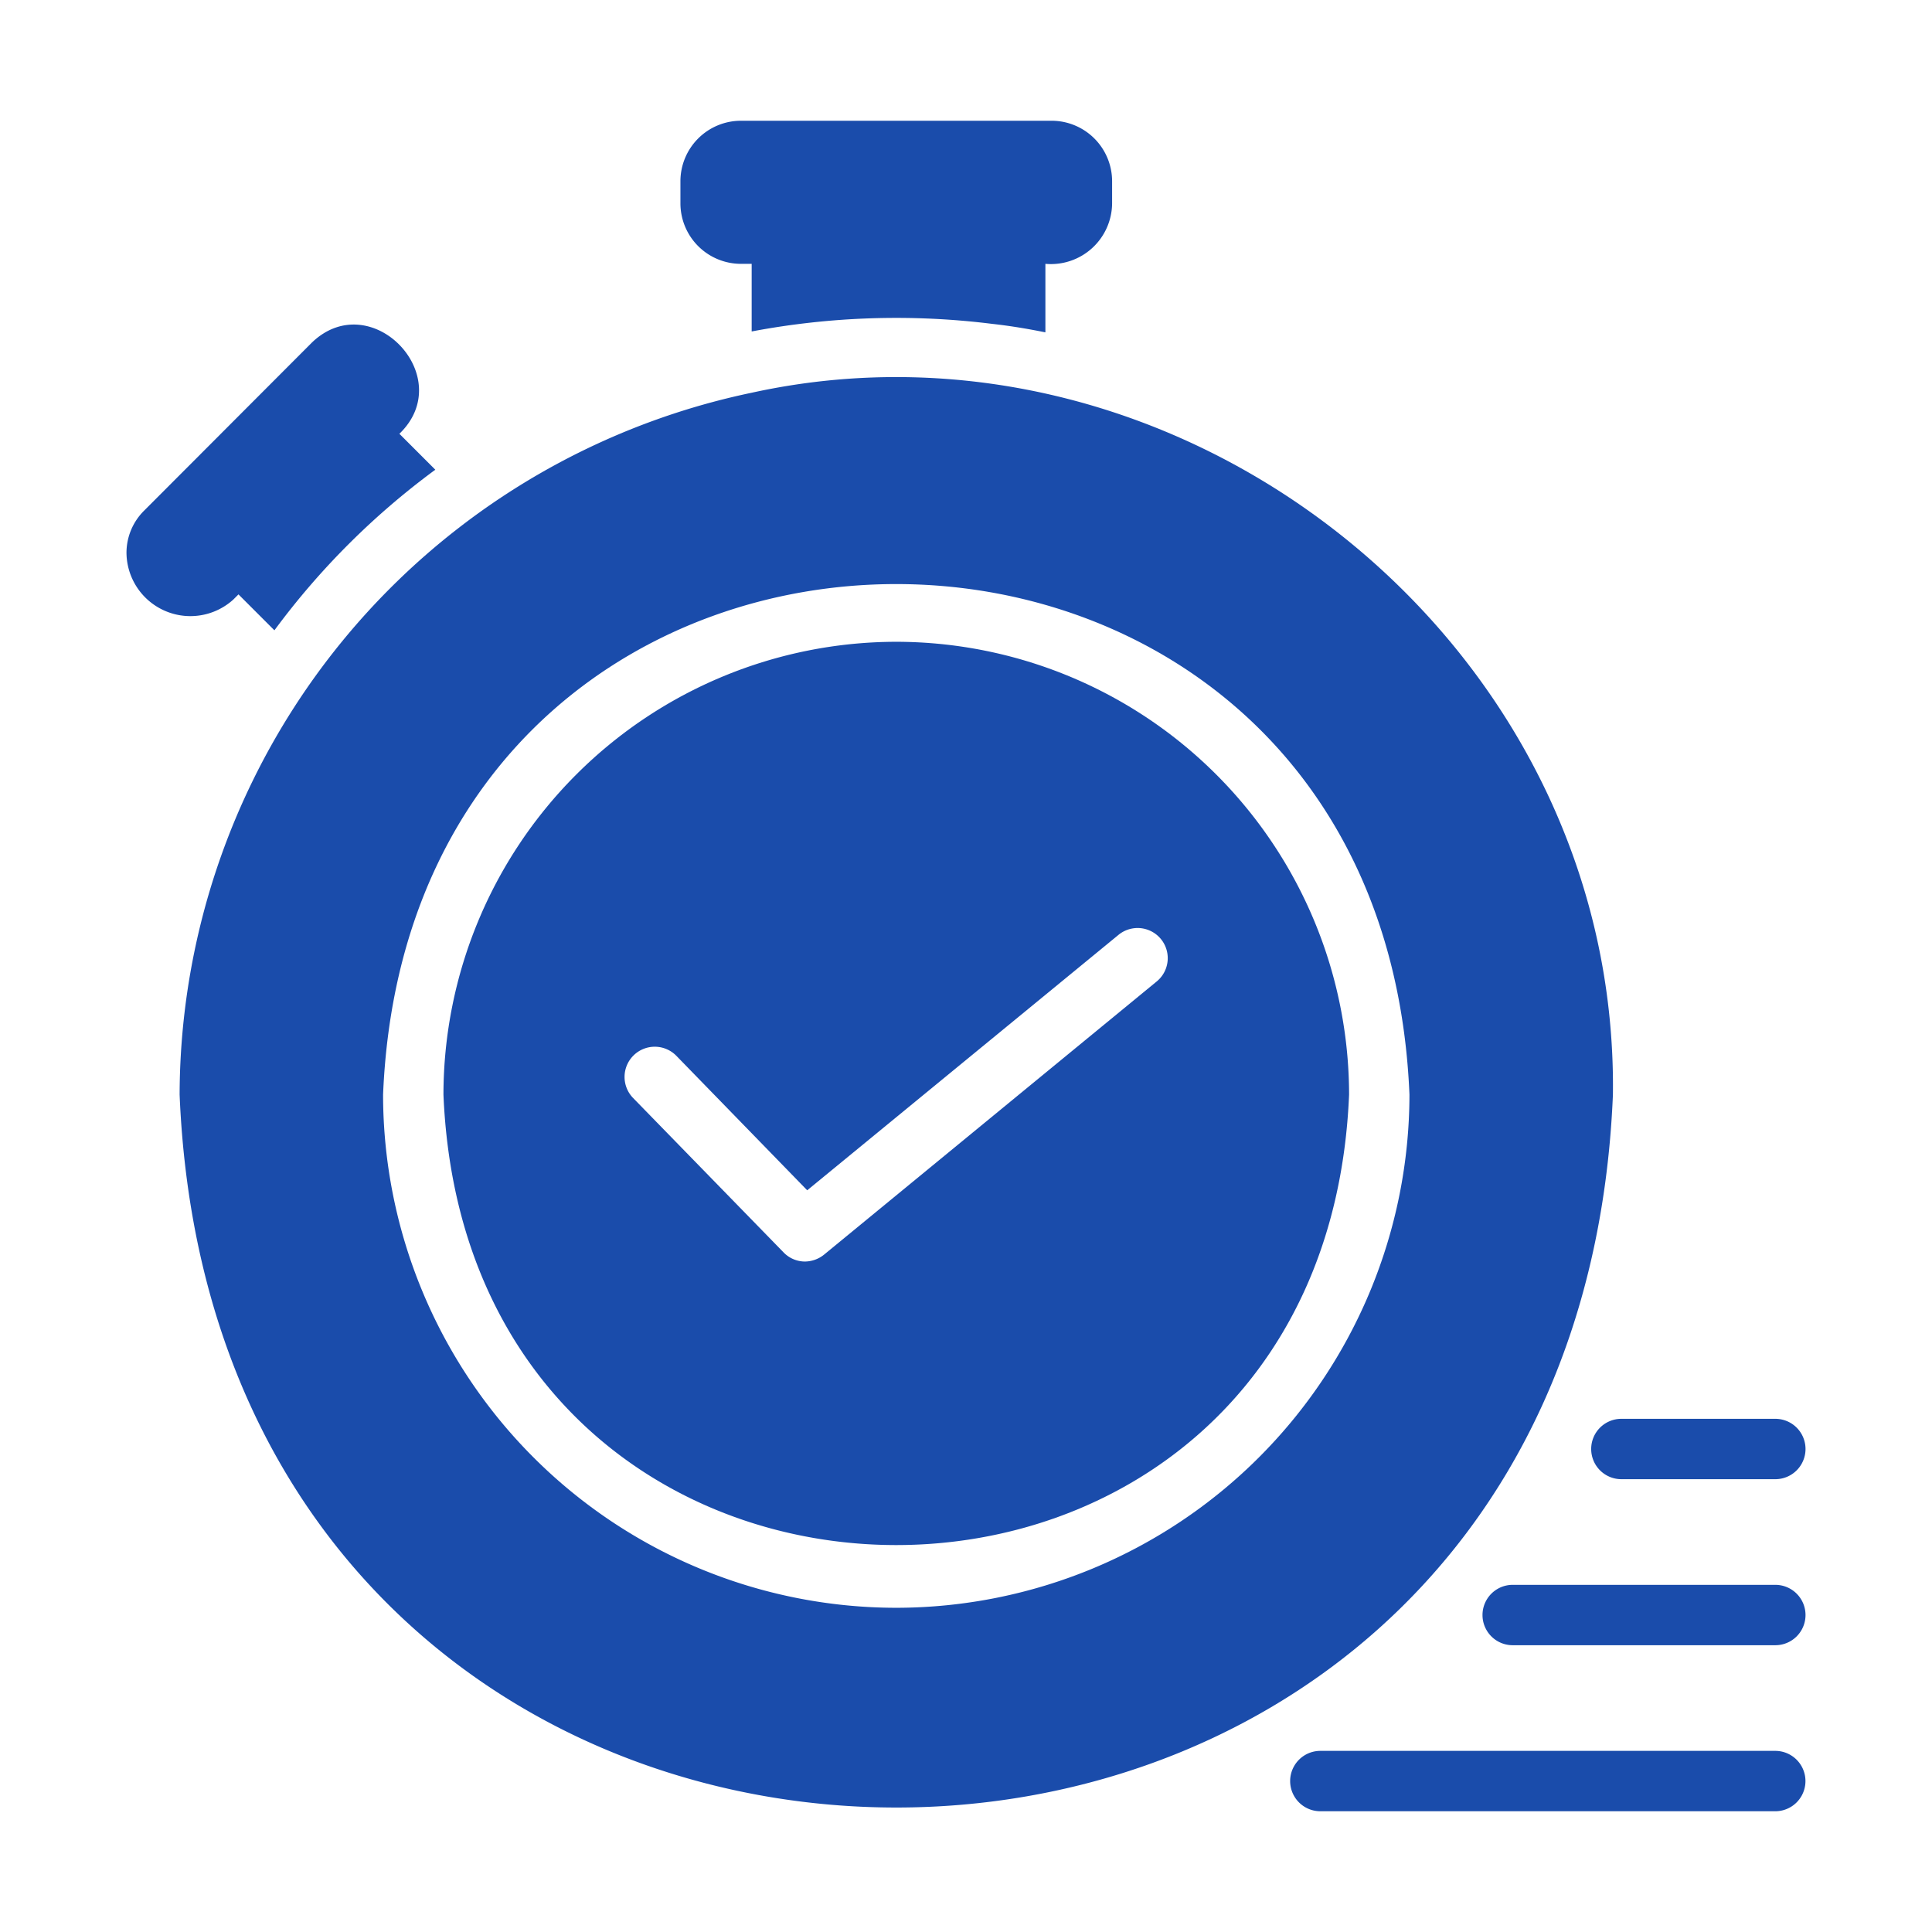 <?xml version="1.0" encoding="UTF-8"?> <svg xmlns="http://www.w3.org/2000/svg" xmlns:xlink="http://www.w3.org/1999/xlink" version="1.1" width="512" height="512" x="0" y="0" viewBox="0 0 64 64" style="enable-background:new 0 0 512 512" xml:space="preserve" class=""><g><path d="M53.43 36.26c.187-14.967-14.283-26.376-28.53-23.25A23.823 23.823 0 0 0 5.95 36.26c1.301 31.486 46.178 31.492 47.48 0zm-23.74 17a17.011 17.011 0 0 1-17-17c.934-22.552 33.065-22.546 34 0a17.018 17.018 0 0 1-17 17z" fill="#1a4cab" opacity="1" data-original="#000000" class=""></path><path d="M29.69 21.26a15.018 15.018 0 0 0-15 15c.826 19.9 29.178 19.893 30 0a15.018 15.018 0 0 0-15-15zm8.63 11.25L27.3 41.56a1.026 1.026 0 0 1-.64.23.986.986 0 0 1-.71-.31l-4.98-5.11a1 1 0 0 1 1.44-1.39l4.33 4.45 10.31-8.46a.998.998 0 0 1 1.27 1.54zM24.54 8.74h.36v2.24a25.715 25.715 0 0 1 7.98-.25c.54.06 1.11.15 1.75.28V8.74a2.028 2.028 0 0 0 2.21-2V6a2.006 2.006 0 0 0-2-2h-10.3a2.006 2.006 0 0 0-2 2v.74a2.006 2.006 0 0 0 2 2zM7.73 19.86l.17-.17 1.19 1.19a25.143 25.143 0 0 1 5.33-5.32l-1.19-1.19c1.954-1.884-.926-4.9-2.89-3.03l-5.56 5.57a1.966 1.966 0 0 0-.59 1.41 2.117 2.117 0 0 0 3.54 1.54zM52.71 48a1 1 0 0 0 1 1h5.1a1 1 0 0 0 0-2h-5.1a1 1 0 0 0-1 1zM58.81 52.5h-8.7a1 1 0 0 0 0 2h8.7a1 1 0 0 0 0-2zM58.81 58H43.738a1 1 0 0 0 0 2h15.07a1 1 0 0 0 0-2z" fill="#1a4cab" opacity="1" data-original="#000000" class=""></path></g></svg> 